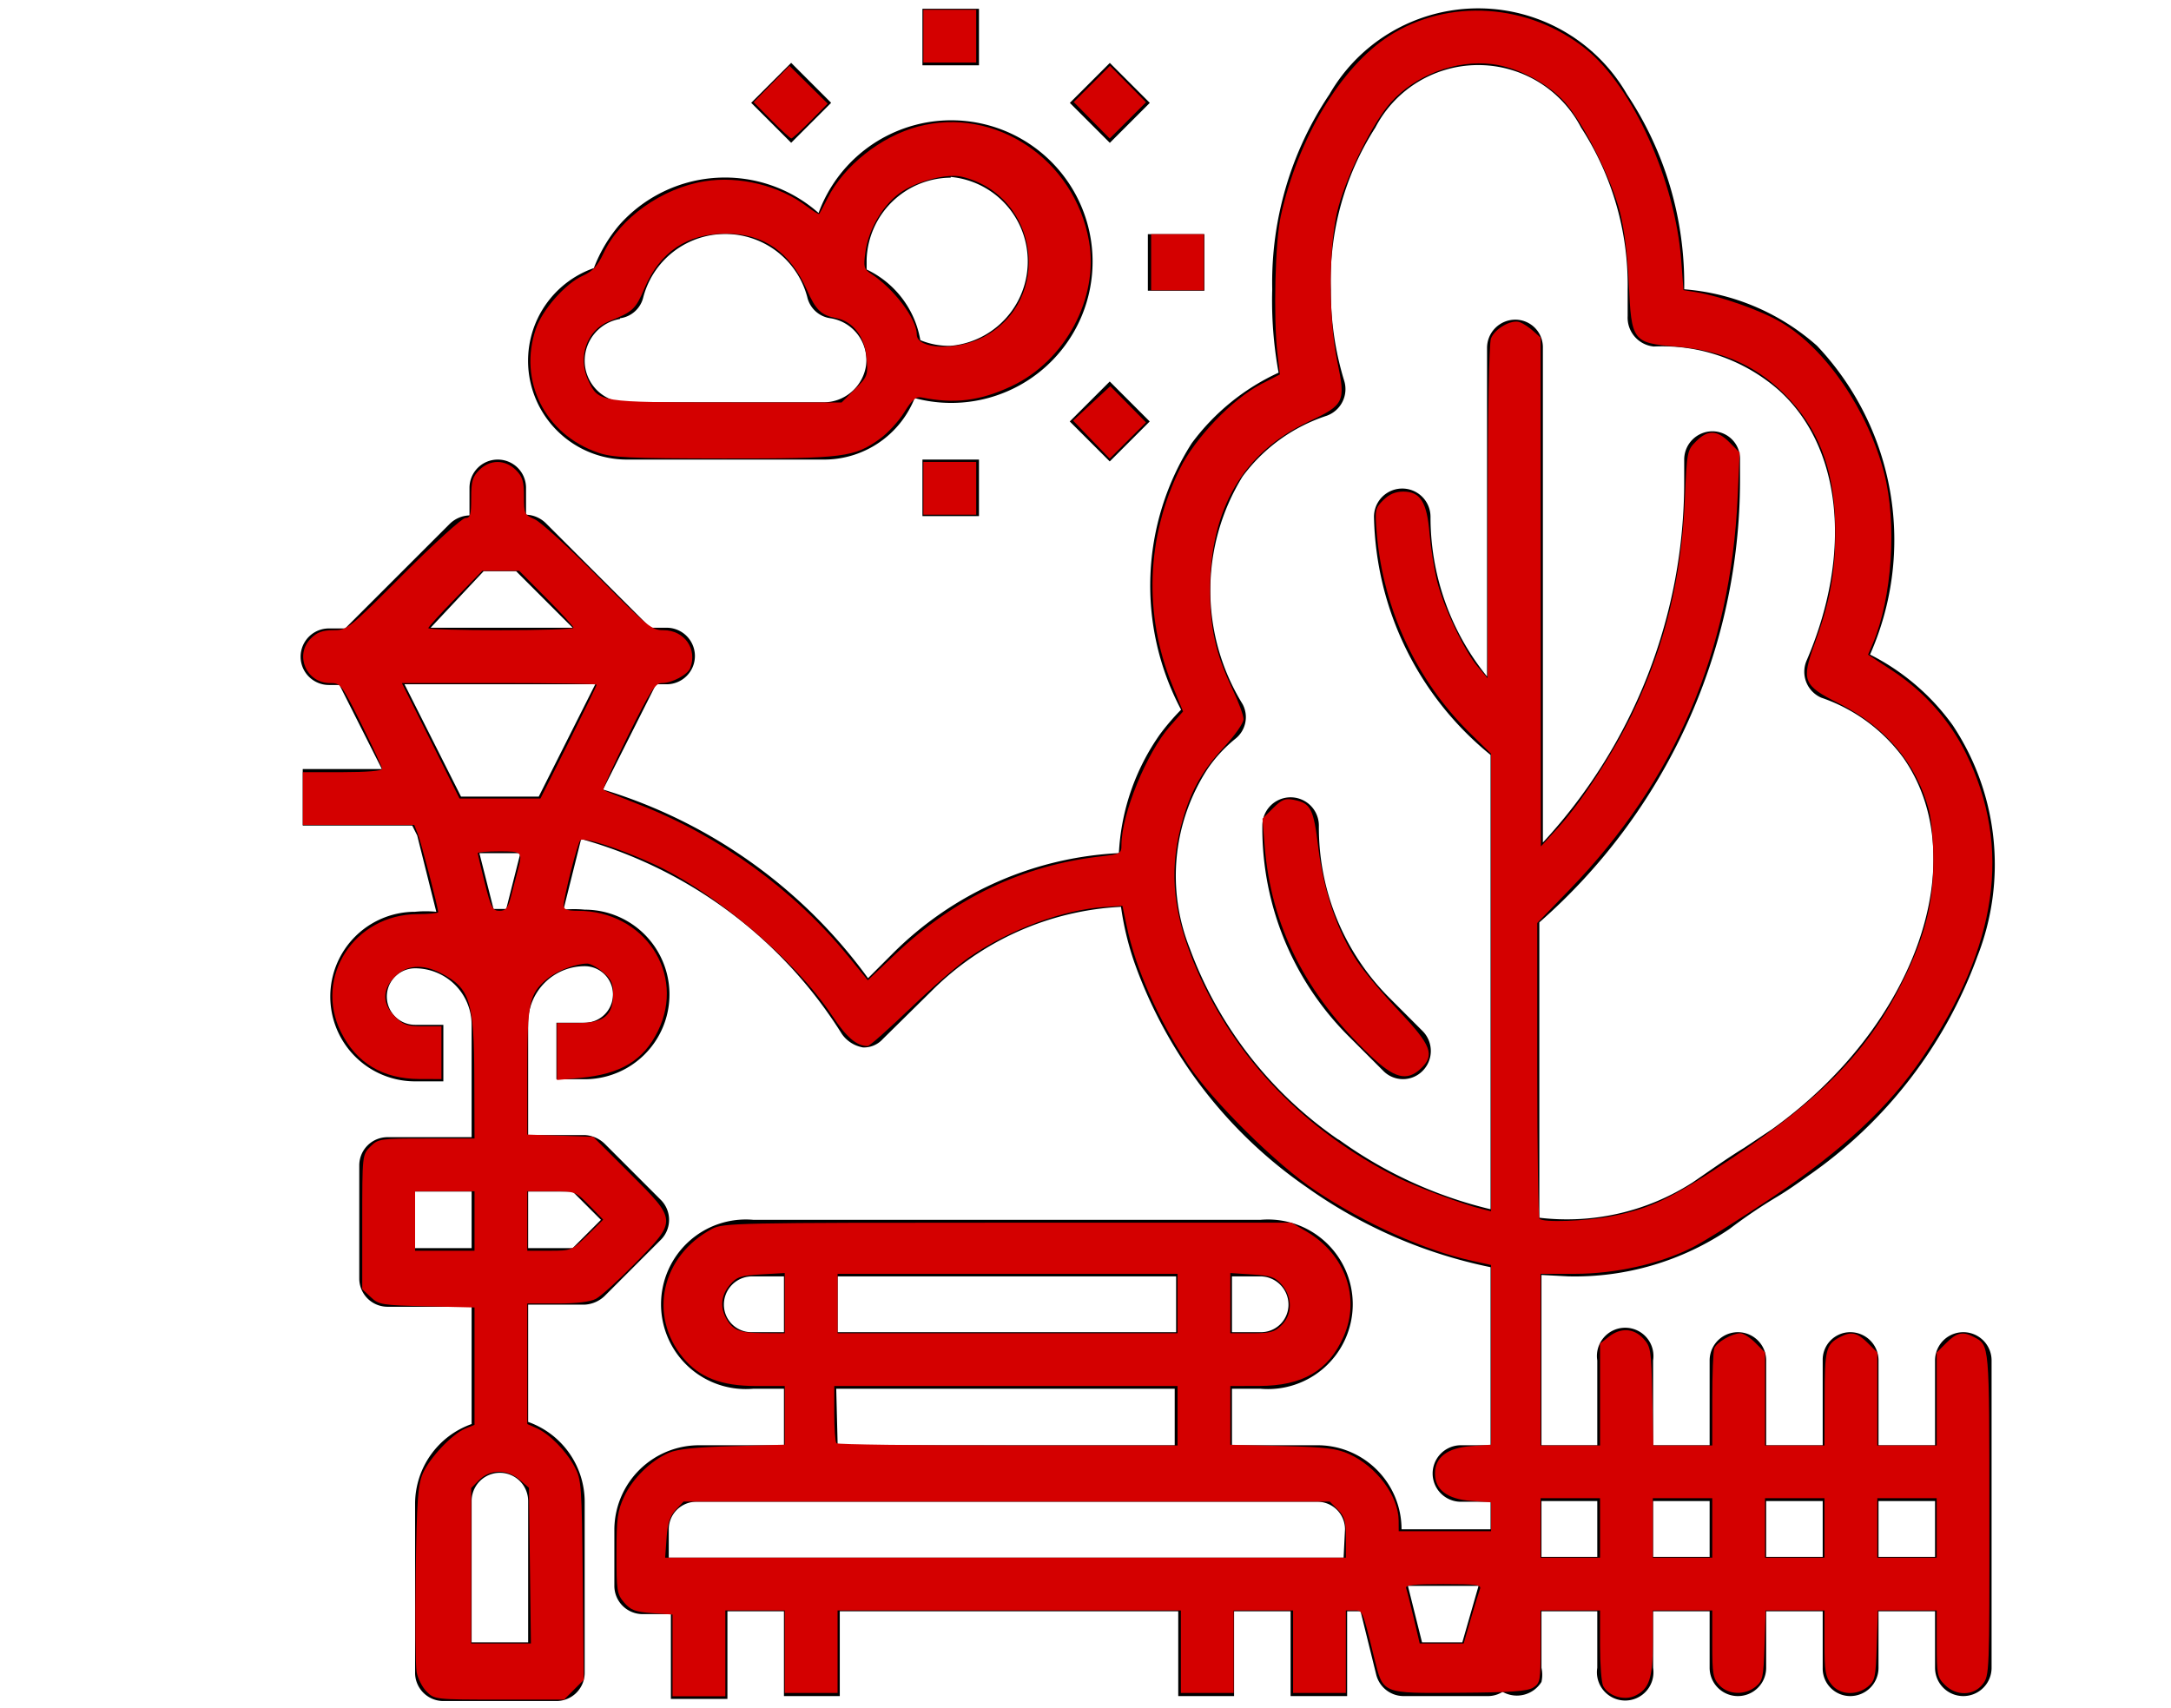 <?xml version="1.0" encoding="UTF-8" standalone="no"?>
<svg
   xmlns:dc="http://purl.org/dc/elements/1.1/"
   xmlns:cc="http://creativecommons.org/ns#"
   xmlns:rdf="http://www.w3.org/1999/02/22-rdf-syntax-ns#"
   xmlns:svg="http://www.w3.org/2000/svg"
   xmlns="http://www.w3.org/2000/svg"
   xmlns:sodipodi="http://sodipodi.sourceforge.net/DTD/sodipodi-0.dtd"
   xmlns:inkscape="http://www.inkscape.org/namespaces/inkscape"
   id="Слой_1"
   data-name="Слой 1"
   viewBox="0 0 49.28 38.77"
   version="1.1"
   sodipodi:docname="05.svg"
   inkscape:version="1.0 (4035a4fb49, 2020-05-01)">
  <defs
     id="defs155" />
  <sodipodi:namedview
     inkscape:document-rotation="0"
     pagecolor="#ffffff"
     bordercolor="#666666"
     borderopacity="1"
     objecttolerance="10"
     gridtolerance="10"
     guidetolerance="10"
     inkscape:pageopacity="0"
     inkscape:pageshadow="2"
     inkscape:window-width="1920"
     inkscape:window-height="1001"
     id="namedview153"
     showgrid="false"
     inkscape:zoom="21.408305"
     inkscape:cx="24.639999"
     inkscape:cy="14.539621"
     inkscape:window-x="-9"
     inkscape:window-y="-9"
     inkscape:window-maximized="1"
     inkscape:current-layer="Слой_1" />
  <title
     id="title131">иконка</title>
  <g
     transform="matrix(1.604,0,0,1.604,-12.681,-11.542)"
     id="g125">
    <g
       id="outline">
      <path
         id="path133"
         d="M 30.1,25.26 A 3.9,3.9 0 0 0 32.38,24.59 7.32,7.32 0 0 1 33.06,24.13 C 33.21,24.04 33.35,23.94 33.49,23.84 A 6.47,6.47 0 0 0 35.89,20.73 3.56,3.56 0 0 0 35.54,17.46 V 17.46 A 3.23,3.23 0 0 0 34.37,16.46 4,4 0 0 0 33.62,12.09 3.21,3.21 0 0 0 31.74,11.29 V 11.29 A 4.85,4.85 0 0 0 30.93,8.53 2.43,2.43 0 0 0 26.72,8.53 4.78,4.78 0 0 0 25.91,11.29 5.66,5.66 0 0 0 26,12.47 3.18,3.18 0 0 0 24.77,13.47 3.75,3.75 0 0 0 24.62,17.24 3.27,3.27 0 0 0 24.32,17.59 3.2,3.2 0 0 0 23.74,19.27 4.86,4.86 0 0 0 20.53,20.7 L 20.19,21.04 A 7.22,7.22 0 0 0 16.44,18.37 L 17.19,16.88 H 17.34 A 0.4,0.4 0 0 0 17.34,16.08 H 17.11 L 15.63,14.6 A 0.42,0.42 0 0 0 15.35,14.48 V 14.1 A 0.4,0.4 0 1 0 14.55,14.1 V 14.49 A 0.42,0.42 0 0 0 14.27,14.61 L 12.79,16.09 H 12.56 A 0.4,0.4 0 1 0 12.56,16.89 H 12.71 L 13.31,18.08 H 12.19 V 18.88 H 13.74 L 13.81,19.02 14.08,20.1 A 1.53,1.53 0 0 0 13.78,20.1 1.2,1.2 0 0 0 13.78,22.5 H 14.18 V 21.7 H 13.78 A 0.4,0.4 0 0 1 13.78,20.9 0.8,0.8 0 0 1 14.58,21.7 V 23.29 H 13.39 A 0.4,0.4 0 0 0 12.99,23.69 V 25.29 A 0.4,0.4 0 0 0 13.39,25.69 H 14.58 V 27.35 A 1.2,1.2 0 0 0 13.78,28.48 V 30.87 A 0.4,0.4 0 0 0 14.18,31.27 H 15.78 A 0.4,0.4 0 0 0 16.18,30.87 V 28.45 A 1.2,1.2 0 0 0 15.38,27.32 V 25.66 H 16.18 A 0.44,0.44 0 0 0 16.46,25.54 L 17.26,24.74 A 0.4,0.4 0 0 0 17.26,24.18 V 24.18 L 16.46,23.38 A 0.44,0.44 0 0 0 16.18,23.26 H 15.38 V 21.67 A 0.8,0.8 0 0 1 16.18,20.87 0.4,0.4 0 0 1 16.18,21.67 H 15.78 V 22.47 H 16.18 A 1.2,1.2 0 0 0 16.18,20.07 1.53,1.53 0 0 0 15.88,20.07 L 16.13,19.07 A 6.37,6.37 0 0 1 19.82,21.83 0.46,0.46 0 0 0 20.12,22.02 V 22.02 A 0.36,0.36 0 0 0 20.4,21.9 L 21.08,21.23 A 4.08,4.08 0 0 1 23.77,20.03 4.14,4.14 0 0 0 23.96,20.82 6.51,6.51 0 0 0 26.4,24 6.85,6.85 0 0 0 29,25.13 V 27.65 H 28.58 A 0.4,0.4 0 0 0 28.58,28.45 H 29 V 28.84 H 27.74 A 1.19,1.19 0 0 0 26.54,27.65 H 25.34 V 26.85 H 25.74 A 1.2,1.2 0 1 0 25.74,24.46 H 18.57 A 1.2,1.2 0 1 0 18.57,26.85 H 19 V 27.65 H 17.8 A 1.2,1.2 0 0 0 16.6,28.84 V 29.64 A 0.4,0.4 0 0 0 17,30.04 H 17.4 V 31.24 H 18.2 V 30 H 19 V 31.2 H 19.79 V 30 H 24.58 V 31.2 H 25.37 V 30 H 26.17 V 31.2 H 26.97 V 30 H 27.16 L 27.38,30.89 A 0.4,0.4 0 0 0 27.77,31.2 H 28.96 A 0.39,0.39 0 0 0 29.17,31.14 0.41,0.41 0 0 0 29.72,31 0.46,0.46 0 0 0 29.72,30.8 V 30 H 30.51 V 30.8 A 0.4,0.4 0 1 0 31.3,30.8 V 30 H 32.1 V 30.8 A 0.4,0.4 0 0 0 32.9,30.8 V 30 H 33.7 V 30.8 A 0.39,0.39 0 0 0 34.09,31.2 0.4,0.4 0 0 0 34.49,30.8 V 30 H 35.29 V 30.8 A 0.4,0.4 0 1 0 36.09,30.8 V 26.45 A 0.4,0.4 0 1 0 35.29,26.45 V 27.65 H 34.49 V 26.45 A 0.4,0.4 0 0 0 34.09,26.05 0.39,0.39 0 0 0 33.7,26.45 V 27.65 H 32.9 V 26.45 A 0.4,0.4 0 0 0 32.1,26.45 V 27.65 H 31.3 V 26.45 A 0.4,0.4 0 1 0 30.51,26.45 V 27.65 H 29.72 V 25.24 Z M 15.38,30.44 H 14.58 V 28.44 A 0.4,0.4 0 1 1 15.38,28.44 Z M 13.78,24.86 V 24.06 H 14.58 V 24.86 Z M 16.01,24.06 16.41,24.46 16.01,24.86 H 15.38 V 24.06 Z M 14.89,20.06 14.69,19.27 H 15.27 L 15.07,20.06 Z M 15.53,18.47 H 14.43 L 13.63,16.88 H 16.33 Z M 14.75,15.28 H 15.21 L 16.01,16.08 H 14 Z M 26.14,25.66 A 0.39,0.39 0 0 1 25.74,26.05 H 25.34 V 25.26 H 25.74 A 0.4,0.4 0 0 1 26.14,25.66 Z M 24.55,26.05 H 19.76 V 25.26 H 24.55 Z M 18.55,26.05 A 0.39,0.39 0 0 1 18.15,25.66 0.4,0.4 0 0 1 18.55,25.26 H 19 V 26.05 Z M 19.74,26.85 H 24.53 V 27.65 H 19.76 Z M 26.92,29.24 H 17.37 V 28.84 A 0.39,0.39 0 0 1 17.77,28.45 H 26.54 A 0.39,0.39 0 0 1 26.94,28.84 Z M 28.6,30.44 H 28.03 L 27.83,29.64 H 28.83 Z M 35.29,28.44 V 29.23 H 34.49 V 28.44 Z M 33.7,28.44 V 29.23 H 32.9 V 28.44 Z M 32.1,28.44 V 29.23 H 31.3 V 28.44 Z M 30.51,28.44 V 29.23 H 29.72 V 28.44 Z M 26.84,23.32 A 5.66,5.66 0 0 1 24.74,20.61 2.77,2.77 0 0 1 25,18.07 2,2 0 0 1 25.39,17.65 0.39,0.39 0 0 0 25.49,17.16 3.07,3.07 0 0 1 25.49,13.94 2.41,2.41 0 0 1 26.68,13.08 0.4,0.4 0 0 0 26.93,12.59 4.29,4.29 0 0 1 26.74,11.3 4,4 0 0 1 27.37,9 1.64,1.64 0 0 1 30.28,9 4.1,4.1 0 0 1 30.94,11.3 C 30.94,11.42 30.94,11.55 30.94,11.67 A 0.41,0.41 0 0 0 31.31,12.1 V 12.1 A 2.5,2.5 0 0 1 33.07,12.71 C 33.97,13.51 34.13,15.02 33.47,16.55 A 0.4,0.4 0 0 0 33.68,17.07 V 17.07 A 2.4,2.4 0 0 1 34.84,17.92 C 35.84,19.35 35.03,21.71 32.98,23.18 L 32.59,23.44 C 32.33,23.6 32.08,23.78 31.86,23.93 A 3.29,3.29 0 0 1 29.69,24.43 V 20.25 A 8.33,8.33 0 0 0 32.53,14 V 13.7 A 0.39,0.39 0 0 0 32.14,13.3 0.4,0.4 0 0 0 31.74,13.7 V 14 A 7.52,7.52 0 0 1 29.74,19.12 V 12.12 A 0.39,0.39 0 0 0 29.35,11.72 0.4,0.4 0 0 0 28.95,12.12 V 16.77 A 3.58,3.58 0 0 1 28.15,14.51 0.4,0.4 0 0 0 27.35,14.51 4.45,4.45 0 0 0 29,17.88 V 24.31 A 6.07,6.07 0 0 1 26.86,23.33 Z" />
      <path
         id="path135"
         d="M 27.57,21.32 A 3.41,3.41 0 0 1 26.57,18.88 0.4,0.4 0 0 0 25.77,18.88 4.16,4.16 0 0 0 27.01,21.88 L 27.48,22.35 A 0.39,0.39 0 0 0 28.04,22.35 0.4,0.4 0 0 0 28.04,21.79 V 21.79 Z" />
      <rect
         id="rect137"
         height="0.8"
         width="0.8"
         y="7.32"
         x="20.96" />
      <rect
         id="rect139"
         transform="rotate(-45,19.102,8.648)"
         height="0.8"
         width="0.8"
         y="8.25"
         x="18.7" />
      <rect
         id="rect141"
         height="0.8"
         width="0.8"
         y="13.7"
         x="20.96" />
      <rect
         id="rect143"
         transform="rotate(-45,23.611,13.16)"
         height="0.8"
         width="0.8"
         y="12.76"
         x="23.21" />
      <rect
         id="rect145"
         height="0.8"
         width="0.8"
         y="10.51"
         x="24.15" />
      <rect
         id="rect147"
         transform="rotate(-45,23.613,8.649)"
         height="0.8"
         width="0.8"
         y="8.25"
         x="23.21" />
      <path
         id="path149"
         d="M 16.77,13.7 H 19.56 A 1.38,1.38 0 0 0 20.85,12.83 2,2 0 1 0 19.49,10.21 2,2 0 0 0 16.67,10.38 2.09,2.09 0 0 0 16.31,10.99 1.39,1.39 0 0 0 15.46,12.77 1.4,1.4 0 0 0 16.77,13.7 Z M 21.36,9.7 A 1.2,1.2 0 0 1 21.36,12.09 1.06,1.06 0 0 1 20.93,12.01 1.36,1.36 0 0 0 20.17,11.01 C 20.17,10.96 20.17,10.91 20.17,10.87 A 1.2,1.2 0 0 1 21.36,9.71 Z M 16.68,11.7 A 0.39,0.39 0 0 0 17.01,11.4 1.2,1.2 0 0 1 19.33,11.4 0.39,0.39 0 0 0 19.66,11.7 0.6,0.6 0 0 1 20.16,12.38 0.61,0.61 0 0 1 19.56,12.89 H 16.77 A 0.59,0.59 0 0 1 16.18,12.29 0.6,0.6 0 0 1 16.68,11.71 Z" />
    </g>
    <path
       id="path159"
       d="M 13.944,31.138 C 13.883,31.077 13.819,30.952 13.802,30.861 13.785,30.77 13.779,30.142 13.789,29.466 13.804,28.423 13.82,28.208 13.889,28.05 13.987,27.827 14.302,27.493 14.487,27.416 L 14.621,27.361 V 26.53 25.7 L 13.947,25.684 C 13.309,25.668 13.267,25.662 13.153,25.554 L 13.032,25.441 V 24.49 C 13.032,23.542 13.033,23.538 13.147,23.423 13.258,23.312 13.282,23.309 13.941,23.309 H 14.621 L 14.618,22.456 C 14.616,21.363 14.557,21.179 14.144,20.968 13.883,20.835 13.66,20.852 13.496,21.016 13.312,21.2 13.312,21.4 13.496,21.584 13.614,21.702 13.667,21.721 13.893,21.721 H 14.153 V 22.094 22.468 L 13.838,22.467 C 13.324,22.465 12.95,22.241 12.732,21.804 12.344,21.025 12.92,20.137 13.815,20.133 13.975,20.133 14.107,20.12 14.107,20.106 14.107,20.044 13.866,19.117 13.819,19 L 13.768,18.871 H 12.98 12.192 V 18.497 18.124 H 12.752 C 13.091,18.124 13.313,18.106 13.313,18.078 13.313,18.052 13.182,17.768 13.022,17.447 12.737,16.875 12.727,16.863 12.576,16.863 12.239,16.863 12.07,16.466 12.306,16.23 12.392,16.144 12.471,16.115 12.622,16.115 12.82,16.115 12.835,16.103 13.616,15.321 14.052,14.884 14.446,14.527 14.492,14.527 14.561,14.527 14.574,14.483 14.574,14.245 14.574,14.007 14.592,13.944 14.688,13.848 14.84,13.696 15.055,13.696 15.207,13.848 15.301,13.942 15.321,14.009 15.321,14.221 15.321,14.468 15.328,14.482 15.473,14.545 15.556,14.581 15.961,14.949 16.372,15.363 17.076,16.072 17.129,16.115 17.296,16.115 17.591,16.115 17.778,16.38 17.674,16.65 17.638,16.745 17.416,16.863 17.273,16.863 17.179,16.863 17.113,16.965 16.793,17.608 16.59,18.018 16.433,18.363 16.444,18.374 16.456,18.385 16.687,18.48 16.957,18.585 18.088,19.025 19.144,19.792 19.909,20.729 L 20.187,21.069 20.578,20.699 C 21.421,19.901 22.389,19.44 23.484,19.316 23.763,19.284 23.776,19.277 23.776,19.154 23.776,18.72 24.134,17.844 24.464,17.473 L 24.648,17.265 24.494,16.888 C 24.088,15.892 24.127,14.799 24.604,13.829 24.817,13.396 25.347,12.842 25.749,12.634 L 26.018,12.495 25.983,12.192 C 25.925,11.688 25.951,10.612 26.031,10.253 26.273,9.156 26.883,8.143 27.563,7.705 28.403,7.165 29.541,7.24 30.35,7.891 31.014,8.425 31.613,9.755 31.698,10.882 L 31.73,11.302 31.898,11.329 C 32.255,11.387 32.827,11.589 33.112,11.758 33.746,12.133 34.343,13.008 34.571,13.896 34.753,14.604 34.682,15.659 34.411,16.3 L 34.342,16.461 34.684,16.686 C 35.134,16.981 35.498,17.391 35.729,17.861 36.38,19.189 36.18,20.583 35.111,22.164 34.64,22.861 33.979,23.477 32.996,24.135 32.531,24.447 32.017,24.769 31.855,24.851 31.397,25.083 30.766,25.224 30.193,25.224 H 29.708 V 26.438 27.653 H 30.129 30.549 V 26.932 26.212 L 30.672,26.115 C 30.84,25.983 31.022,25.991 31.16,26.138 31.267,26.253 31.274,26.293 31.288,26.956 L 31.303,27.653 H 31.72 32.137 V 27.003 C 32.137,26.645 32.15,26.319 32.166,26.277 32.199,26.192 32.42,26.065 32.535,26.065 32.577,26.065 32.673,26.126 32.748,26.201 L 32.884,26.338 V 26.995 27.653 H 33.305 33.725 L 33.727,26.987 C 33.728,26.293 33.745,26.225 33.944,26.119 34.102,26.035 34.188,26.053 34.336,26.201 L 34.473,26.338 V 26.995 27.653 H 34.893 35.313 V 26.995 26.338 L 35.45,26.201 C 35.598,26.053 35.684,26.035 35.842,26.119 36.061,26.236 36.058,26.196 36.059,28.616 36.061,30.867 36.059,30.912 35.964,31.033 35.834,31.198 35.589,31.202 35.428,31.041 35.322,30.935 35.313,30.894 35.313,30.458 V 29.988 H 34.897 34.481 L 34.465,30.483 C 34.451,30.937 34.44,30.985 34.339,31.067 34.176,31.199 33.94,31.184 33.822,31.033 33.739,30.927 33.725,30.845 33.725,30.449 V 29.988 H 33.309 32.893 L 32.877,30.483 C 32.862,30.937 32.852,30.985 32.751,31.067 32.598,31.191 32.365,31.182 32.239,31.048 32.148,30.952 32.137,30.888 32.137,30.464 V 29.988 H 31.717 31.296 L 31.296,30.444 C 31.295,30.951 31.245,31.1 31.046,31.195 30.893,31.269 30.67,31.202 30.594,31.059 30.569,31.013 30.549,30.753 30.549,30.482 V 29.988 H 30.129 29.708 V 30.501 C 29.708,30.982 29.702,31.018 29.603,31.08 29.522,31.132 29.282,31.149 28.554,31.153 27.449,31.161 27.482,31.174 27.354,30.662 27.183,29.969 27.191,29.988 27.067,29.988 H 26.952 V 30.572 31.156 H 26.578 26.205 V 30.572 29.988 H 25.784 25.364 V 30.572 31.156 H 24.99 24.617 V 30.572 29.988 H 22.188 19.759 V 30.572 31.156 H 19.385 19.011 V 30.572 29.988 H 18.591 18.171 V 30.596 31.203 H 17.797 17.423 V 30.625 30.046 L 17.136,30.026 C 16.895,30.008 16.831,29.984 16.739,29.877 16.637,29.758 16.629,29.711 16.63,29.18 16.63,28.682 16.644,28.581 16.739,28.376 16.859,28.119 17.116,27.867 17.373,27.756 17.491,27.704 17.754,27.677 18.276,27.663 L 19.011,27.642 V 27.227 26.812 L 18.603,26.812 C 18.111,26.811 17.803,26.691 17.572,26.411 17.077,25.81 17.267,24.968 17.984,24.587 18.14,24.504 18.336,24.5 22.164,24.5 H 26.181 L 26.398,24.627 C 26.946,24.949 27.162,25.565 26.92,26.112 26.706,26.596 26.341,26.809 25.726,26.811 L 25.317,26.812 V 27.228 27.643 L 26.053,27.661 C 26.67,27.677 26.823,27.695 26.999,27.775 27.387,27.952 27.696,28.367 27.699,28.715 L 27.7,28.867 H 28.354 29.007 V 28.663 28.458 L 28.728,28.438 C 28.389,28.413 28.213,28.281 28.213,28.05 28.213,27.819 28.389,27.686 28.728,27.662 L 29.007,27.642 V 26.37 25.099 L 28.739,25.04 C 28.072,24.893 27.229,24.516 26.529,24.051 25.976,23.684 25.06,22.778 24.717,22.258 24.291,21.612 23.974,20.896 23.849,20.296 L 23.79,20.016 23.538,20.032 C 22.948,20.072 22.206,20.346 21.627,20.74 21.47,20.846 21.092,21.174 20.787,21.467 20.481,21.761 20.211,22.001 20.185,22.001 20.03,22.001 19.884,21.876 19.683,21.572 19.163,20.786 18.019,19.816 17.142,19.418 16.665,19.201 16.161,19.039 16.118,19.088 16.077,19.133 15.882,19.901 15.882,20.014 15.882,20.067 15.933,20.086 16.083,20.086 17.023,20.086 17.615,20.974 17.217,21.787 17.013,22.203 16.692,22.397 16.118,22.451 L 15.788,22.481 V 22.078 21.674 H 16.084 C 16.452,21.674 16.582,21.567 16.582,21.266 16.582,21.11 16.556,21.053 16.439,20.954 16.36,20.887 16.26,20.833 16.217,20.833 16.049,20.834 15.784,20.936 15.643,21.055 15.394,21.264 15.368,21.39 15.368,22.369 V 23.253 L 15.834,23.269 16.301,23.285 16.815,23.798 C 17.491,24.472 17.491,24.465 16.898,25.071 16.66,25.314 16.409,25.542 16.339,25.578 16.258,25.621 16.064,25.644 15.791,25.644 H 15.368 V 26.497 27.35 L 15.499,27.408 C 15.68,27.488 15.916,27.727 16.037,27.954 16.134,28.134 16.139,28.21 16.153,29.557 L 16.167,30.971 16.028,31.11 15.889,31.25 H 14.972 C 14.068,31.25 14.054,31.248 13.944,31.138 Z M 15.405,29.354 15.391,28.252 15.26,28.139 C 15.083,27.987 14.842,27.988 14.688,28.141 L 14.574,28.256 V 29.356 30.455 H 14.997 15.419 Z M 28.72,30.108 C 28.776,29.917 28.834,29.728 28.849,29.688 28.874,29.624 28.808,29.615 28.33,29.615 27.912,29.615 27.788,29.628 27.805,29.673 27.817,29.705 27.865,29.894 27.912,30.093 L 27.997,30.455 H 28.308 28.619 Z M 26.952,28.959 C 26.952,28.721 26.934,28.658 26.838,28.562 L 26.723,28.447 H 22.151 17.58 L 17.469,28.564 C 17.386,28.653 17.354,28.75 17.339,28.961 L 17.319,29.241 H 22.135 26.952 Z M 30.549,28.821 V 28.4 H 30.129 29.708 V 28.821 29.241 H 30.129 30.549 Z M 32.137,28.821 V 28.4 H 31.717 31.296 V 28.821 29.241 H 31.717 32.137 Z M 33.725,28.821 V 28.4 H 33.305 32.884 V 28.821 29.241 H 33.305 33.725 Z M 35.313,28.821 V 28.4 H 34.893 34.473 V 28.821 29.241 H 34.893 35.313 Z M 24.57,27.232 V 26.812 H 22.141 19.712 V 27.201 C 19.712,27.415 19.726,27.605 19.743,27.622 19.76,27.639 20.853,27.653 22.172,27.653 H 24.57 Z M 19.011,25.639 V 25.213 L 18.679,25.232 C 18.385,25.249 18.333,25.266 18.235,25.38 18.114,25.521 18.093,25.687 18.178,25.846 18.271,26.02 18.37,26.062 18.696,26.063 L 19.011,26.065 Z M 24.57,25.644 V 25.224 H 22.164 19.759 V 25.644 26.065 H 22.164 24.57 Z M 26.043,25.95 C 26.196,25.798 26.197,25.555 26.048,25.381 25.952,25.27 25.895,25.25 25.627,25.233 L 25.317,25.213 V 25.639 26.065 H 25.623 C 25.885,26.065 25.945,26.048 26.043,25.95 Z M 14.621,24.476 V 24.056 H 14.2 13.78 V 24.476 24.897 H 14.2 14.621 Z M 16.219,24.677 16.442,24.457 16.246,24.256 C 16.05,24.057 16.048,24.056 15.709,24.056 H 15.368 V 24.476 24.897 H 15.682 C 15.993,24.897 15.997,24.895 16.219,24.677 Z M 30.697,24.411 C 31.265,24.301 31.556,24.162 32.422,23.584 33.715,22.72 34.372,22.033 34.853,21.043 35.154,20.423 35.267,19.965 35.266,19.366 35.266,19.107 35.238,18.789 35.203,18.661 35.027,18.001 34.591,17.484 33.929,17.151 33.421,16.896 33.395,16.831 33.586,16.306 33.8,15.721 33.876,15.311 33.878,14.737 33.881,13.929 33.684,13.344 33.246,12.865 32.818,12.396 32.316,12.159 31.628,12.101 31.008,12.049 30.993,12.028 30.956,11.205 30.939,10.816 30.892,10.439 30.833,10.206 30.711,9.726 30.316,8.938 30.05,8.642 29.807,8.372 29.381,8.148 29.022,8.103 28.512,8.04 27.938,8.257 27.589,8.645 27.343,8.918 26.988,9.624 26.85,10.113 26.707,10.621 26.699,11.681 26.832,12.318 26.951,12.884 26.931,12.925 26.429,13.161 25.503,13.596 25.036,14.387 25.03,15.531 25.027,16.076 25.111,16.453 25.344,16.941 25.432,17.125 25.504,17.32 25.504,17.374 25.504,17.429 25.383,17.602 25.227,17.77 24.9,18.122 24.737,18.423 24.614,18.906 24.447,19.559 24.514,20.159 24.839,20.912 25.385,22.178 26.369,23.198 27.685,23.862 27.948,23.994 28.617,24.244 28.879,24.307 L 29.007,24.338 V 21.101 17.864 L 28.7,17.562 C 27.952,16.825 27.481,15.815 27.39,14.753 27.361,14.411 27.365,14.39 27.481,14.274 27.565,14.191 27.652,14.153 27.764,14.153 28.006,14.153 28.099,14.301 28.136,14.744 28.153,14.944 28.2,15.244 28.241,15.412 28.33,15.779 28.627,16.407 28.819,16.631 L 28.957,16.793 28.959,14.448 C 28.96,13.074 28.979,12.056 29.005,11.987 29.059,11.847 29.294,11.713 29.413,11.755 29.46,11.772 29.545,11.828 29.603,11.88 L 29.708,11.974 29.71,15.575 29.712,19.175 29.948,18.918 C 30.285,18.55 30.741,17.848 31.012,17.282 31.474,16.313 31.703,15.371 31.75,14.247 31.778,13.588 31.782,13.567 31.908,13.442 32.074,13.275 32.204,13.279 32.381,13.456 L 32.525,13.6 32.496,14.239 C 32.397,16.411 31.612,18.242 30.118,19.786 L 29.661,20.258 V 22.336 C 29.661,23.479 29.675,24.428 29.693,24.445 29.747,24.5 30.341,24.479 30.697,24.411 Z M 15.136,19.887 C 15.164,19.778 15.207,19.615 15.23,19.525 15.304,19.249 15.301,19.245 14.971,19.245 14.804,19.245 14.667,19.256 14.667,19.27 14.667,19.284 14.712,19.473 14.766,19.69 14.855,20.045 14.877,20.086 14.975,20.086 15.064,20.086 15.093,20.049 15.136,19.887 Z M 15.952,17.704 C 16.17,17.267 16.349,16.9 16.349,16.886 16.349,16.873 15.729,16.863 14.971,16.863 H 13.593 L 14.001,17.68 14.409,18.497 H 14.982 15.554 Z M 16.022,16.081 C 16.022,16.062 15.849,15.873 15.638,15.661 L 15.253,15.274 H 14.992 14.731 L 14.349,15.666 C 14.138,15.881 13.967,16.07 13.967,16.086 13.967,16.102 14.429,16.115 14.994,16.115 15.559,16.115 16.022,16.1 16.022,16.081 Z"
       style="fill:#d40000;stroke-width:0.047" />
    <path
       id="path161"
       d="M 27.292,22.129 C 26.38,21.26 25.895,20.3 25.804,19.18 L 25.772,18.783 25.92,18.635 C 26.046,18.509 26.091,18.491 26.218,18.516 26.457,18.564 26.495,18.639 26.563,19.2 26.637,19.804 26.835,20.386 27.109,20.796 27.206,20.943 27.474,21.262 27.703,21.504 28.164,21.991 28.216,22.128 28.012,22.32 27.814,22.505 27.638,22.459 27.292,22.129 Z"
       style="fill:#d40000;stroke-width:0.047" />
    <path
       id="path163"
       d="M 16.364,13.6 C 15.617,13.341 15.238,12.585 15.489,11.85 15.581,11.578 15.908,11.208 16.153,11.098 16.296,11.033 16.361,10.962 16.448,10.777 16.679,10.281 17.275,9.858 17.879,9.761 18.37,9.682 18.938,9.822 19.327,10.119 19.414,10.185 19.491,10.232 19.499,10.223 19.507,10.214 19.561,10.113 19.618,10 19.85,9.54 20.372,9.127 20.896,8.987 21.987,8.696 23.113,9.45 23.317,10.608 23.459,11.412 22.981,12.305 22.219,12.662 21.772,12.871 21.415,12.915 20.945,12.82 20.868,12.805 20.815,12.85 20.703,13.03 20.625,13.156 20.471,13.324 20.362,13.403 19.996,13.668 19.854,13.686 18.15,13.685 16.791,13.683 16.577,13.673 16.364,13.6 Z M 20.004,12.705 C 20.185,12.524 20.19,12.51 20.169,12.26 20.144,11.961 19.978,11.744 19.739,11.698 19.528,11.658 19.451,11.585 19.326,11.301 19.086,10.761 18.712,10.501 18.176,10.502 17.627,10.504 17.245,10.761 17.026,11.276 16.9,11.574 16.863,11.608 16.525,11.743 16.209,11.869 16.075,12.251 16.232,12.583 16.378,12.889 16.383,12.89 18.188,12.891 L 19.816,12.892 Z M 21.819,11.968 C 22.814,11.448 22.616,9.961 21.517,9.697 21.321,9.65 20.922,9.747 20.678,9.902 20.418,10.067 20.2,10.425 20.153,10.761 20.124,10.975 20.131,11.003 20.231,11.069 20.558,11.283 20.88,11.71 20.88,11.931 20.88,12.14 21.447,12.162 21.819,11.968 Z"
       style="fill:#d40000;stroke-width:0.047" />
    <path
       id="path165"
       d="M 20.973,14.107 V 13.733 H 21.347 21.721 V 14.107 14.48 H 21.347 20.973 Z"
       style="fill:#d40000;stroke-width:0.047" />
    <path
       id="path167"
       d="M 23.351,13.418 23.092,13.149 23.355,12.905 23.618,12.661 23.871,12.917 24.124,13.174 23.867,13.43 23.61,13.687 Z"
       style="fill:#d40000;stroke-width:0.047" />
    <path
       id="path169"
       d="M 24.196,10.907 V 10.51 H 24.57 24.944 V 10.907 11.304 H 24.57 24.196 Z"
       style="fill:#d40000;stroke-width:0.047" />
    <path
       id="path171"
       d="M 23.355,8.898 23.101,8.64 23.358,8.384 23.614,8.127 23.869,8.385 24.124,8.643 23.867,8.9 23.61,9.156 Z"
       style="fill:#d40000;stroke-width:0.047" />
    <path
       id="path173"
       d="M 20.973,7.707 V 7.334 H 21.347 21.721 V 7.707 8.081 H 21.347 20.973 Z"
       style="fill:#d40000;stroke-width:0.047" />
    <path
       id="path175"
       d="M 18.824,8.898 18.571,8.642 18.825,8.384 19.078,8.127 19.349,8.395 19.619,8.662 19.375,8.909 C 19.241,9.044 19.119,9.155 19.105,9.155 19.09,9.155 18.964,9.04 18.824,8.898 Z"
       style="fill:#d40000;stroke-width:0.047" />
  </g>
</svg>
